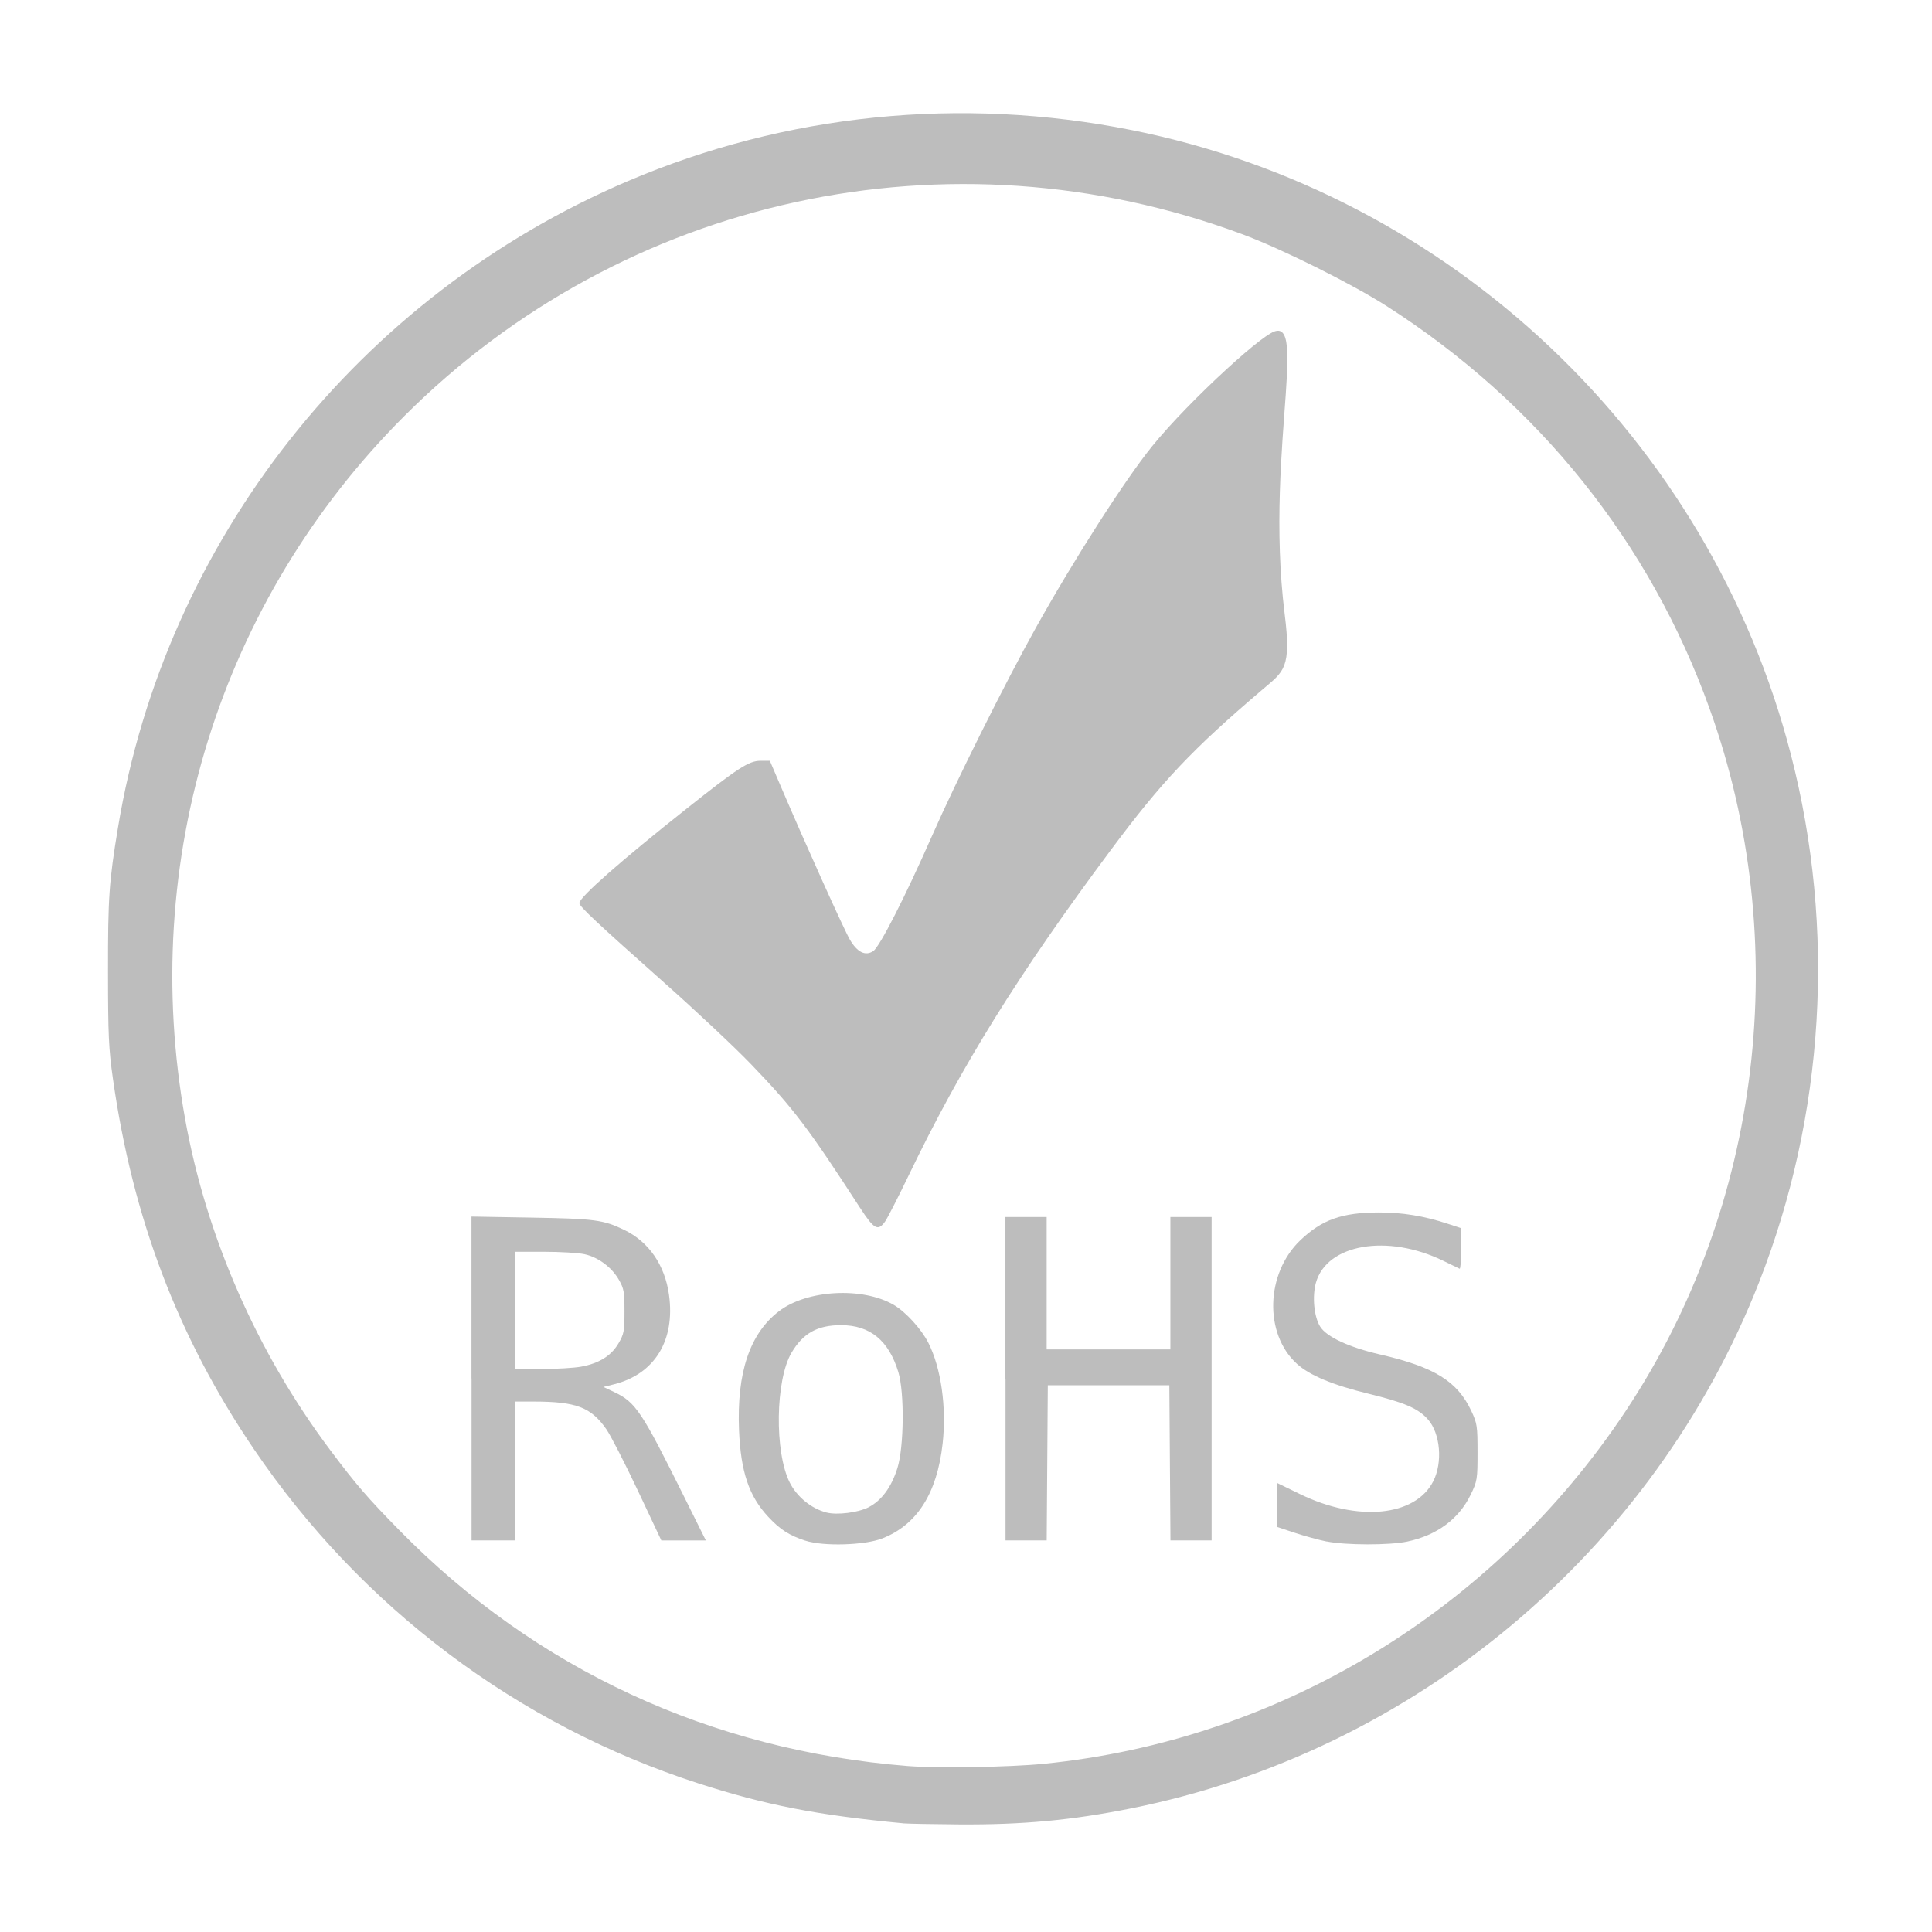 <?xml version="1.0" encoding="UTF-8"?>
<svg id="lettre" xmlns="http://www.w3.org/2000/svg" viewBox="0 0 520 520">
  <defs>
    <style>
      .cls-1 {
        fill: #bdbdbd;
      }
    </style>
  </defs>
  <g id="layer1">
    <g id="g2387">
      <path id="path2756" class="cls-1" d="M231.49,325.1c-14.07-21.71-17.95-26.82-29.4-38.72-4.34-4.51-14.86-14.39-23.38-21.95-18.07-16.04-22.78-20.46-22.78-21.36,0-1.56,11.09-11.33,28.92-25.46,13.86-10.99,16.72-12.84,19.84-12.84h2.52l3.06,7.16c6.94,16.2,16.91,38.3,18.49,41,1.99,3.39,4.15,4.45,6.26,3.07,1.74-1.14,8.64-14.67,15.85-31.06,6.29-14.32,19.63-41.07,27.83-55.79,10.2-18.34,24.03-39.94,31.39-49.03,10.04-12.4,31.85-32.27,33.36-30.79.22.22-5.08,3.39-3.97,2.36,14.88-13.76.57,27.81,6.3,73.66,1.82,14.52-.2,15.32-5.88,20.15-19.12,16.27-27.14,24.77-41.07,43.48-24.81,33.33-40.02,57.82-54.22,87.3-2.87,5.97-5.75,11.58-6.38,12.48-1.92,2.7-2.98,2.12-6.72-3.64h0Z"/>
      <path id="path2762" class="cls-1" d="M243.15,490.75c-23.16-2.19-37.13-4.91-55.26-10.78-48.64-15.74-90.63-47.32-119.54-89.91-20.43-30.09-32.64-62.17-37.96-99.74-1.14-8.02-1.31-11.74-1.32-28.78-.02-19.95.27-24.21,2.68-38.76,12.76-77.19,64.78-143.14,137.27-174.05,42.51-18.12,89.51-22.89,135.47-13.74,86.07,17.13,155.6,82.98,177.54,168.14,12.11,47.01,9.1,96.88-8.56,141.96-28.38,72.43-92.69,126.33-168.98,141.63-16.03,3.21-29.25,4.44-46.44,4.32-7.07-.05-13.77-.18-14.9-.28ZM280.83,474.74c63.44-6.32,121.02-41.19,156.69-94.9,36.7-55.26,45.18-126.26,22.61-189.12-16.08-44.79-46.05-82.17-86.82-108.28-9.51-6.09-28.39-15.49-39.03-19.43-78.74-29.18-166.34-10.14-225.48,49-49.63,49.63-71.48,119.78-58.96,189.26,5.71,31.69,19.38,62.83,39.09,89.09,7.01,9.34,9.91,12.69,18.59,21.54,36.64,37.33,83.81,59.2,136.79,63.43,7.92.63,27.4.32,36.51-.59h0Z"/>
      <g id="g2768">
        <path id="path2758" class="cls-1" d="M126.9,371.02v-43.58l16.21.28c16.99.29,19.3.6,24.92,3.32,6.6,3.19,10.92,9.46,12.03,17.45,1.71,12.3-3.85,21.34-14.81,24.1l-2.84.71,2.96,1.41c5.72,2.72,7.32,5.11,18.73,28.07l5.88,11.83h-11.98l-6.34-13.45c-3.49-7.39-7.3-14.81-8.46-16.48-4.14-5.92-8.08-7.43-19.49-7.45h-5.11s0,18.68,0,18.68v18.69h-11.68v-43.58ZM156.44,367.83c4.79-.87,8.06-2.91,10.02-6.25,1.48-2.52,1.62-3.27,1.62-8.6s-.17-6.15-1.46-8.44c-1.91-3.41-5.63-6.19-9.35-6.98-1.64-.35-6.51-.64-10.83-.64h-7.86v31.55h7.2c3.96,0,8.75-.28,10.66-.63h0Z"/>
        <path id="path2760" class="cls-1" d="M216.77,414.68c-4.37-1.44-6.78-2.98-9.99-6.42-5.19-5.55-7.4-12.1-7.87-23.3-.64-15.54,2.89-26.05,10.78-32.07,7.54-5.75,22.44-6.57,30.85-1.69,3.2,1.86,7.44,6.5,9.32,10.21,3.44,6.78,4.94,17.39,3.85,27.14-1.5,13.4-6.89,21.86-16.25,25.52-4.74,1.86-15.88,2.18-20.69.6h0ZM233.8,405.66c3.47-1.78,6.13-5.39,7.74-10.52,1.78-5.66,1.92-20.31.26-25.81-2.59-8.54-7.62-12.66-15.45-12.66-6.33,0-10.21,2.17-13.31,7.42-4.34,7.35-4.61,26.74-.49,34.92,1.94,3.86,5.79,7.01,9.87,8.08,2.86.75,8.53.04,11.39-1.42h0Z"/>
        <path id="path2764" class="cls-1" d="M270.61,371.08v-43.52h11.1v35.64h33.3v-35.64h11.1v87.04h-11.08l-.15-20.88-.15-20.88h-32.71l-.15,20.88-.15,20.88h-11.08v-43.52Z"/>
        <path id="path2766" class="cls-1" d="M357.07,414.9c-2.09-.42-5.97-1.48-8.62-2.36l-4.82-1.6v-11.85l6.28,3.05c15.51,7.54,31,6.05,35.85-3.45,2.58-5.05,1.92-12.84-1.4-16.62-2.61-2.97-6.27-4.56-15.97-6.93-9.73-2.38-15.85-4.93-19.3-8.04-8.91-8.05-8.46-24.37.92-33.31,5.79-5.52,11.21-7.44,21.08-7.46,6.34-.01,12.18.94,18.55,3.04l3.65,1.2v5.55c0,3.05-.2,5.46-.44,5.36-.24-.11-2.2-1.06-4.35-2.11-15.05-7.36-31.39-4.55-34.32,5.89-1.03,3.69-.51,9.13,1.13,11.78,1.72,2.78,7.75,5.59,16.17,7.53,14.62,3.37,20.8,7.21,24.56,15.26,1.53,3.28,1.64,4,1.64,11.1s-.05,7.71-1.89,11.45c-3.18,6.5-9.09,10.85-17.02,12.53-4.79,1.02-16.56,1-21.69-.03h0Z"/>
      </g>
    </g>
  </g>
</svg>